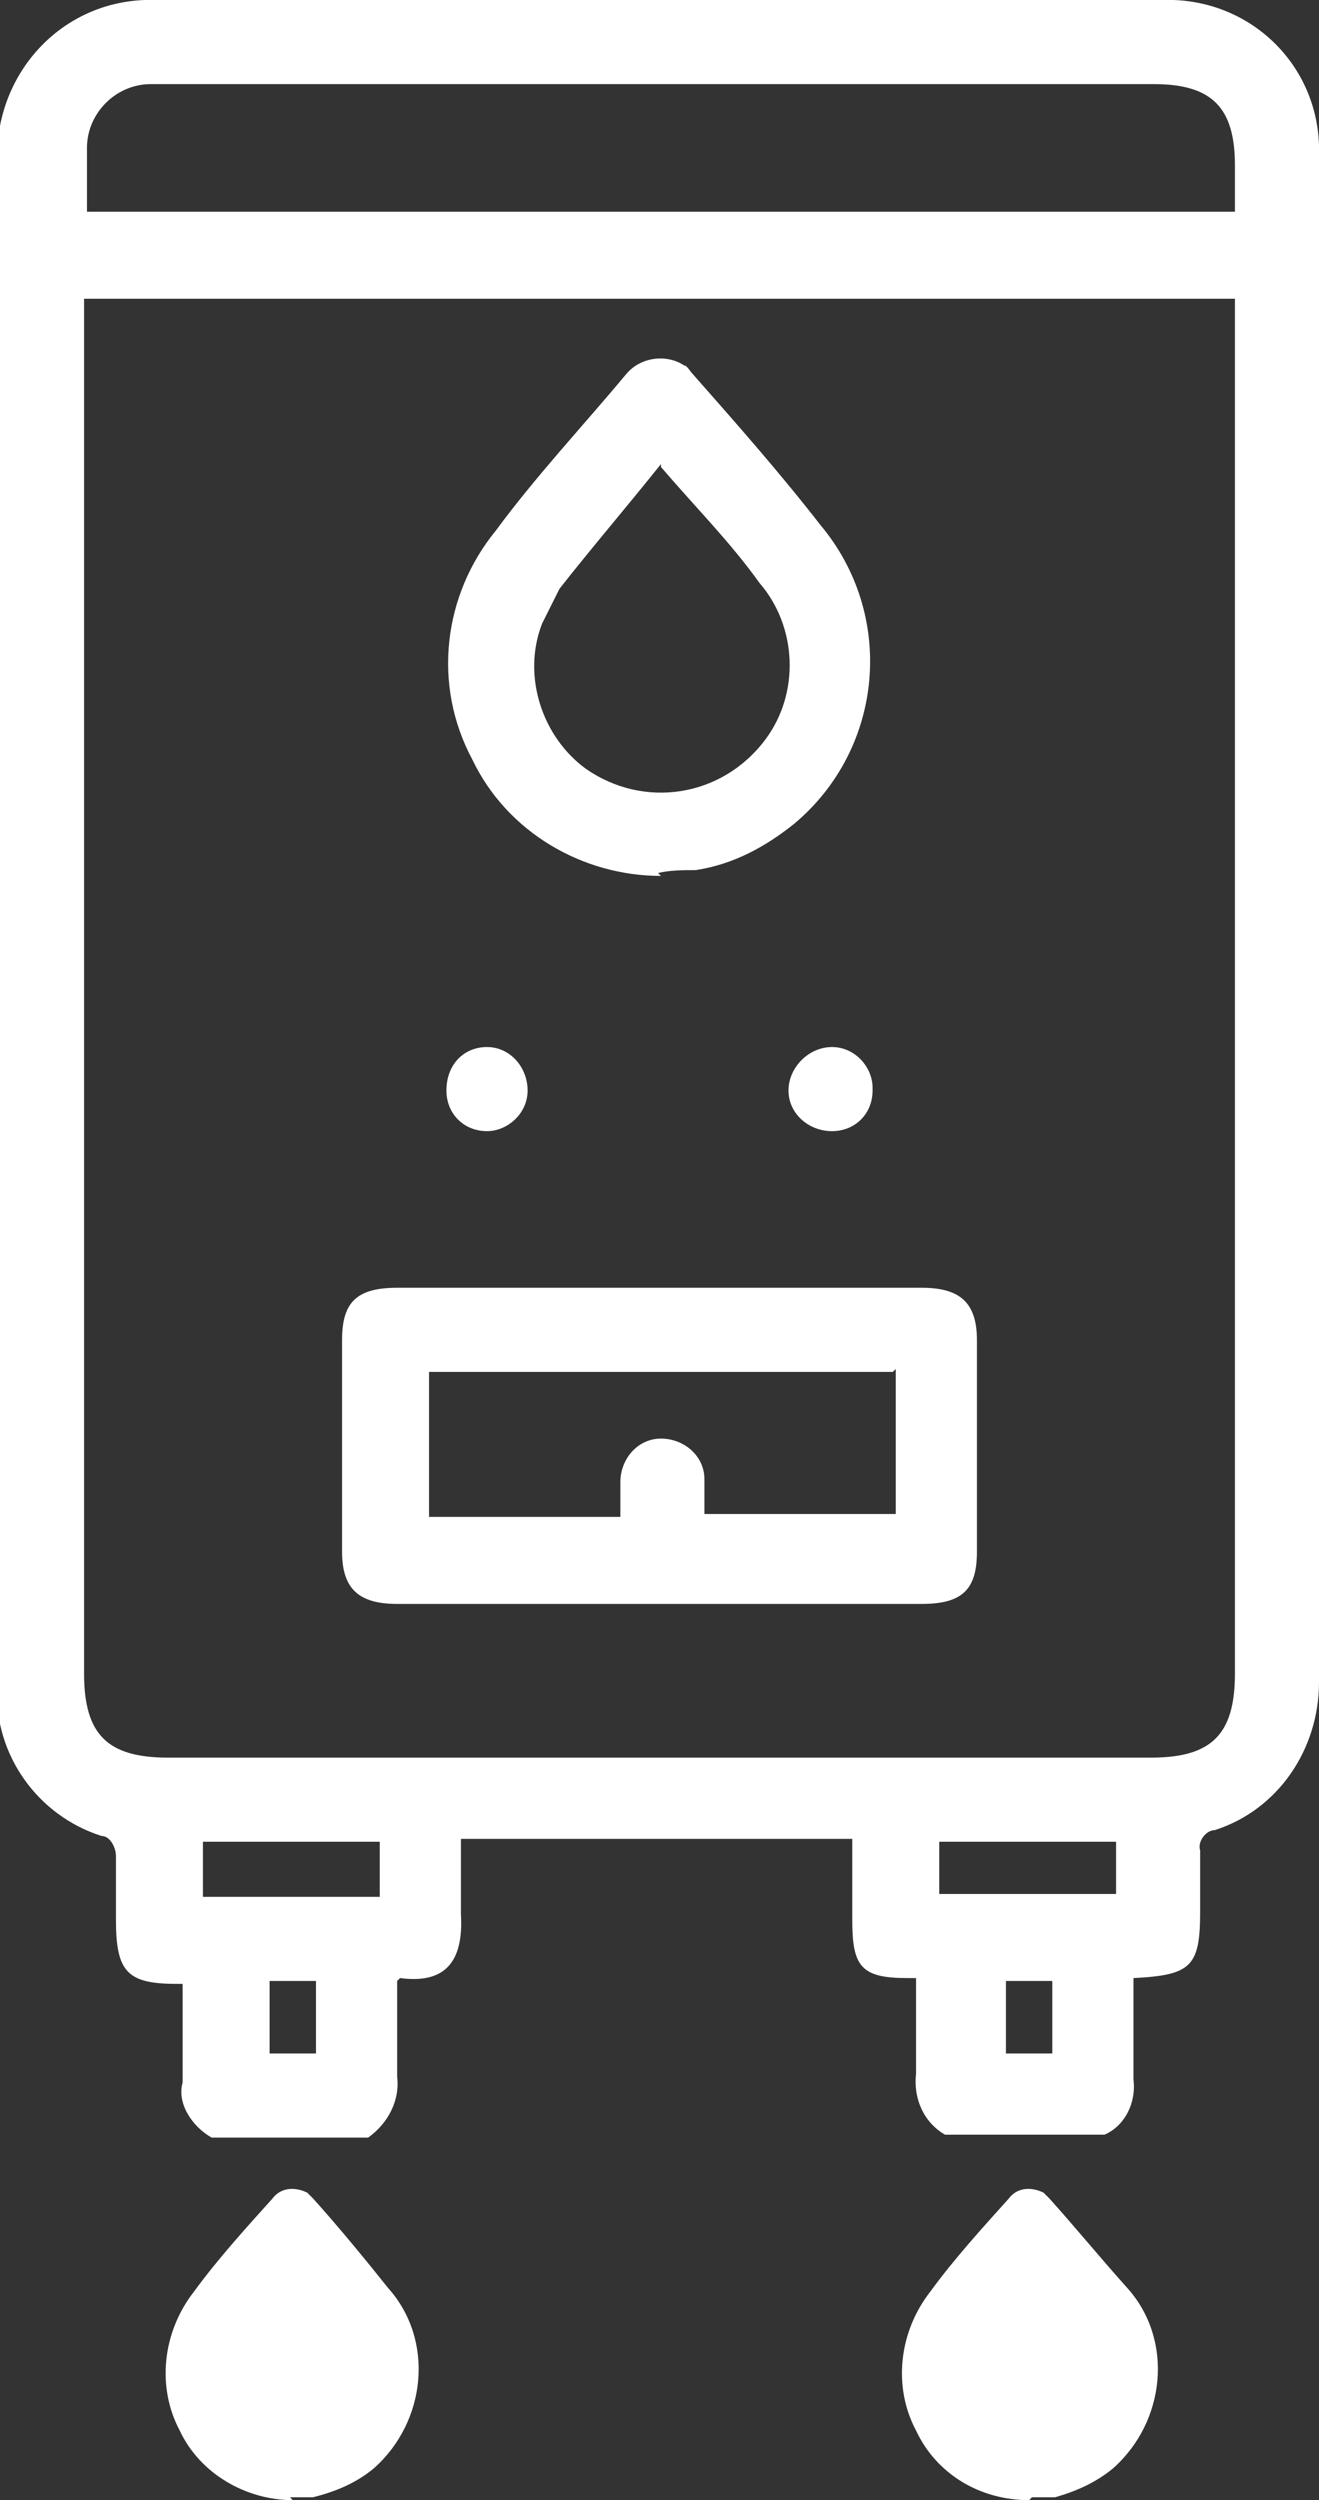 <?xml version="1.0" encoding="UTF-8"?> <svg xmlns="http://www.w3.org/2000/svg" id="Calque_2" version="1.1" viewBox="0 0 45.5 86.2"><rect x="0" y="0" width="45.5" height="86.2" fill="#333333" stroke="none"/><defs><style> .st0 { fill: #fff; } </style></defs><g id="Calque_1-2"><g id="Groupe_8"><path id="Tracé_14" class="st0" d="M7.3,73.7c-.7-.4-1.2-1.2-1-1.9,0-1.1,0-2.3,0-3.4,0,0-.1,0-.2,0-1.7,0-2.1-.4-2.1-2.2s0-1.5,0-2.2c0-.3-.2-.7-.5-.7-2.2-.7-3.7-2.8-3.6-5.1V5.4C-.1,2.5,2.1.1,5,0h35.1c2.9-.1,5.3,2.1,5.4,5v53c0,2.3-1.4,4.4-3.6,5.1-.3,0-.6.4-.5.7,0,.7,0,1.4,0,2.1,0,1.9-.3,2.2-2.3,2.3,0,1.2,0,2.3,0,3.5.1.8-.3,1.6-1,1.9h-5.5c-.7-.4-1.1-1.2-1-2.1,0-1.1,0-2.2,0-3.3,0,0-.2,0-.3,0-1.6,0-1.9-.4-1.9-2v-2.8h-13.5c0,.9,0,1.7,0,2.6.1,1.7-.6,2.4-2.1,2.2,0,0,0,0-.1.1,0,1.1,0,2.2,0,3.3.1.8-.3,1.6-1,2.1h-5.5,0ZM42.7,10.3H2.9v47.4c0,2.1.8,2.9,2.9,2.9h33.9c2.1,0,2.9-.8,2.9-2.9V10.3ZM2.9,7.3h39.7v-1.6c0-2-.8-2.8-2.8-2.8H5.2c-1.2,0-2.2,1-2.2,2.2,0,.7,0,1.4,0,2.2M13.1,63.5h-6.1v1.9h6.1s0-1.9,0-1.9ZM32.4,65.3h6.1v-1.8h-6.1s0,1.8,0,1.8ZM10.9,68.3h-1.6v2.5h1.6v-2.5ZM36.3,68.3h-1.6v2.5h1.6v-2.5Z"></path><path id="Tracé_15" class="st0" d="M22.8,55.3h-9.1c-1.3,0-1.9-.5-1.9-1.8v-7.3c0-1.3.5-1.8,1.9-1.8h18.1c1.3,0,1.9.5,1.9,1.8v7.3c0,1.3-.5,1.8-1.9,1.8h-9.1M30.8,47.3H14.8v5h6.6c0-.4,0-.8,0-1.2,0-.8.6-1.5,1.4-1.5.8,0,1.5.6,1.5,1.4h0c0,.5,0,.9,0,1.2h6.6v-5h0Z"></path><path id="Tracé_16" class="st0" d="M22.8,30.2c-2.7,0-5.3-1.5-6.5-4-1.4-2.6-1-5.7.8-7.9,1.4-1.9,3-3.6,4.5-5.4.5-.6,1.4-.7,2-.3.1,0,.2.2.3.3,1.5,1.7,3,3.4,4.4,5.2,2.6,3.1,2.2,7.7-.9,10.3-1,.8-2.1,1.4-3.4,1.6-.4,0-.9,0-1.3.1M22.8,16c-1.2,1.5-2.4,2.9-3.5,4.3-.2.4-.4.8-.6,1.2-.7,1.8,0,3.9,1.5,5,2,1.4,4.7,1,6.2-1,1.2-1.6,1.1-3.9-.2-5.4-1-1.4-2.2-2.6-3.4-4"></path><path id="Tracé_17" class="st0" d="M16.8,39c-.8,0-1.4-.6-1.4-1.4h0c0-.9.6-1.5,1.4-1.5.8,0,1.4.7,1.4,1.5,0,.8-.7,1.4-1.4,1.4"></path><path id="Tracé_18" class="st0" d="M30.1,37.6c0,.8-.6,1.4-1.4,1.4h0c-.8,0-1.5-.6-1.5-1.4h0c0-.8.7-1.5,1.5-1.5.8,0,1.4.7,1.4,1.4"></path><path id="Tracé_19" class="st0" d="M10.1,86.2c-1.6,0-3.2-.9-3.9-2.4-.8-1.5-.6-3.4.5-4.8.8-1.1,1.8-2.2,2.7-3.2.3-.4.8-.4,1.2-.2,0,0,.1.1.2.2.9,1,1.8,2.1,2.6,3.1,1.6,1.8,1.3,4.6-.5,6.2-.6.5-1.3.8-2.1,1-.2,0-.5,0-.8,0"></path><path id="Tracé_20" class="st0" d="M35.5,86.2c-1.7,0-3.2-.9-3.9-2.4-.8-1.5-.6-3.4.5-4.8.8-1.1,1.8-2.2,2.7-3.2.3-.4.8-.4,1.2-.2,0,0,.1.1.2.2.9,1,1.8,2.1,2.7,3.1,1.6,1.8,1.3,4.6-.5,6.2-.6.5-1.3.8-2,1-.2,0-.5,0-.8,0"></path></g></g></svg> 